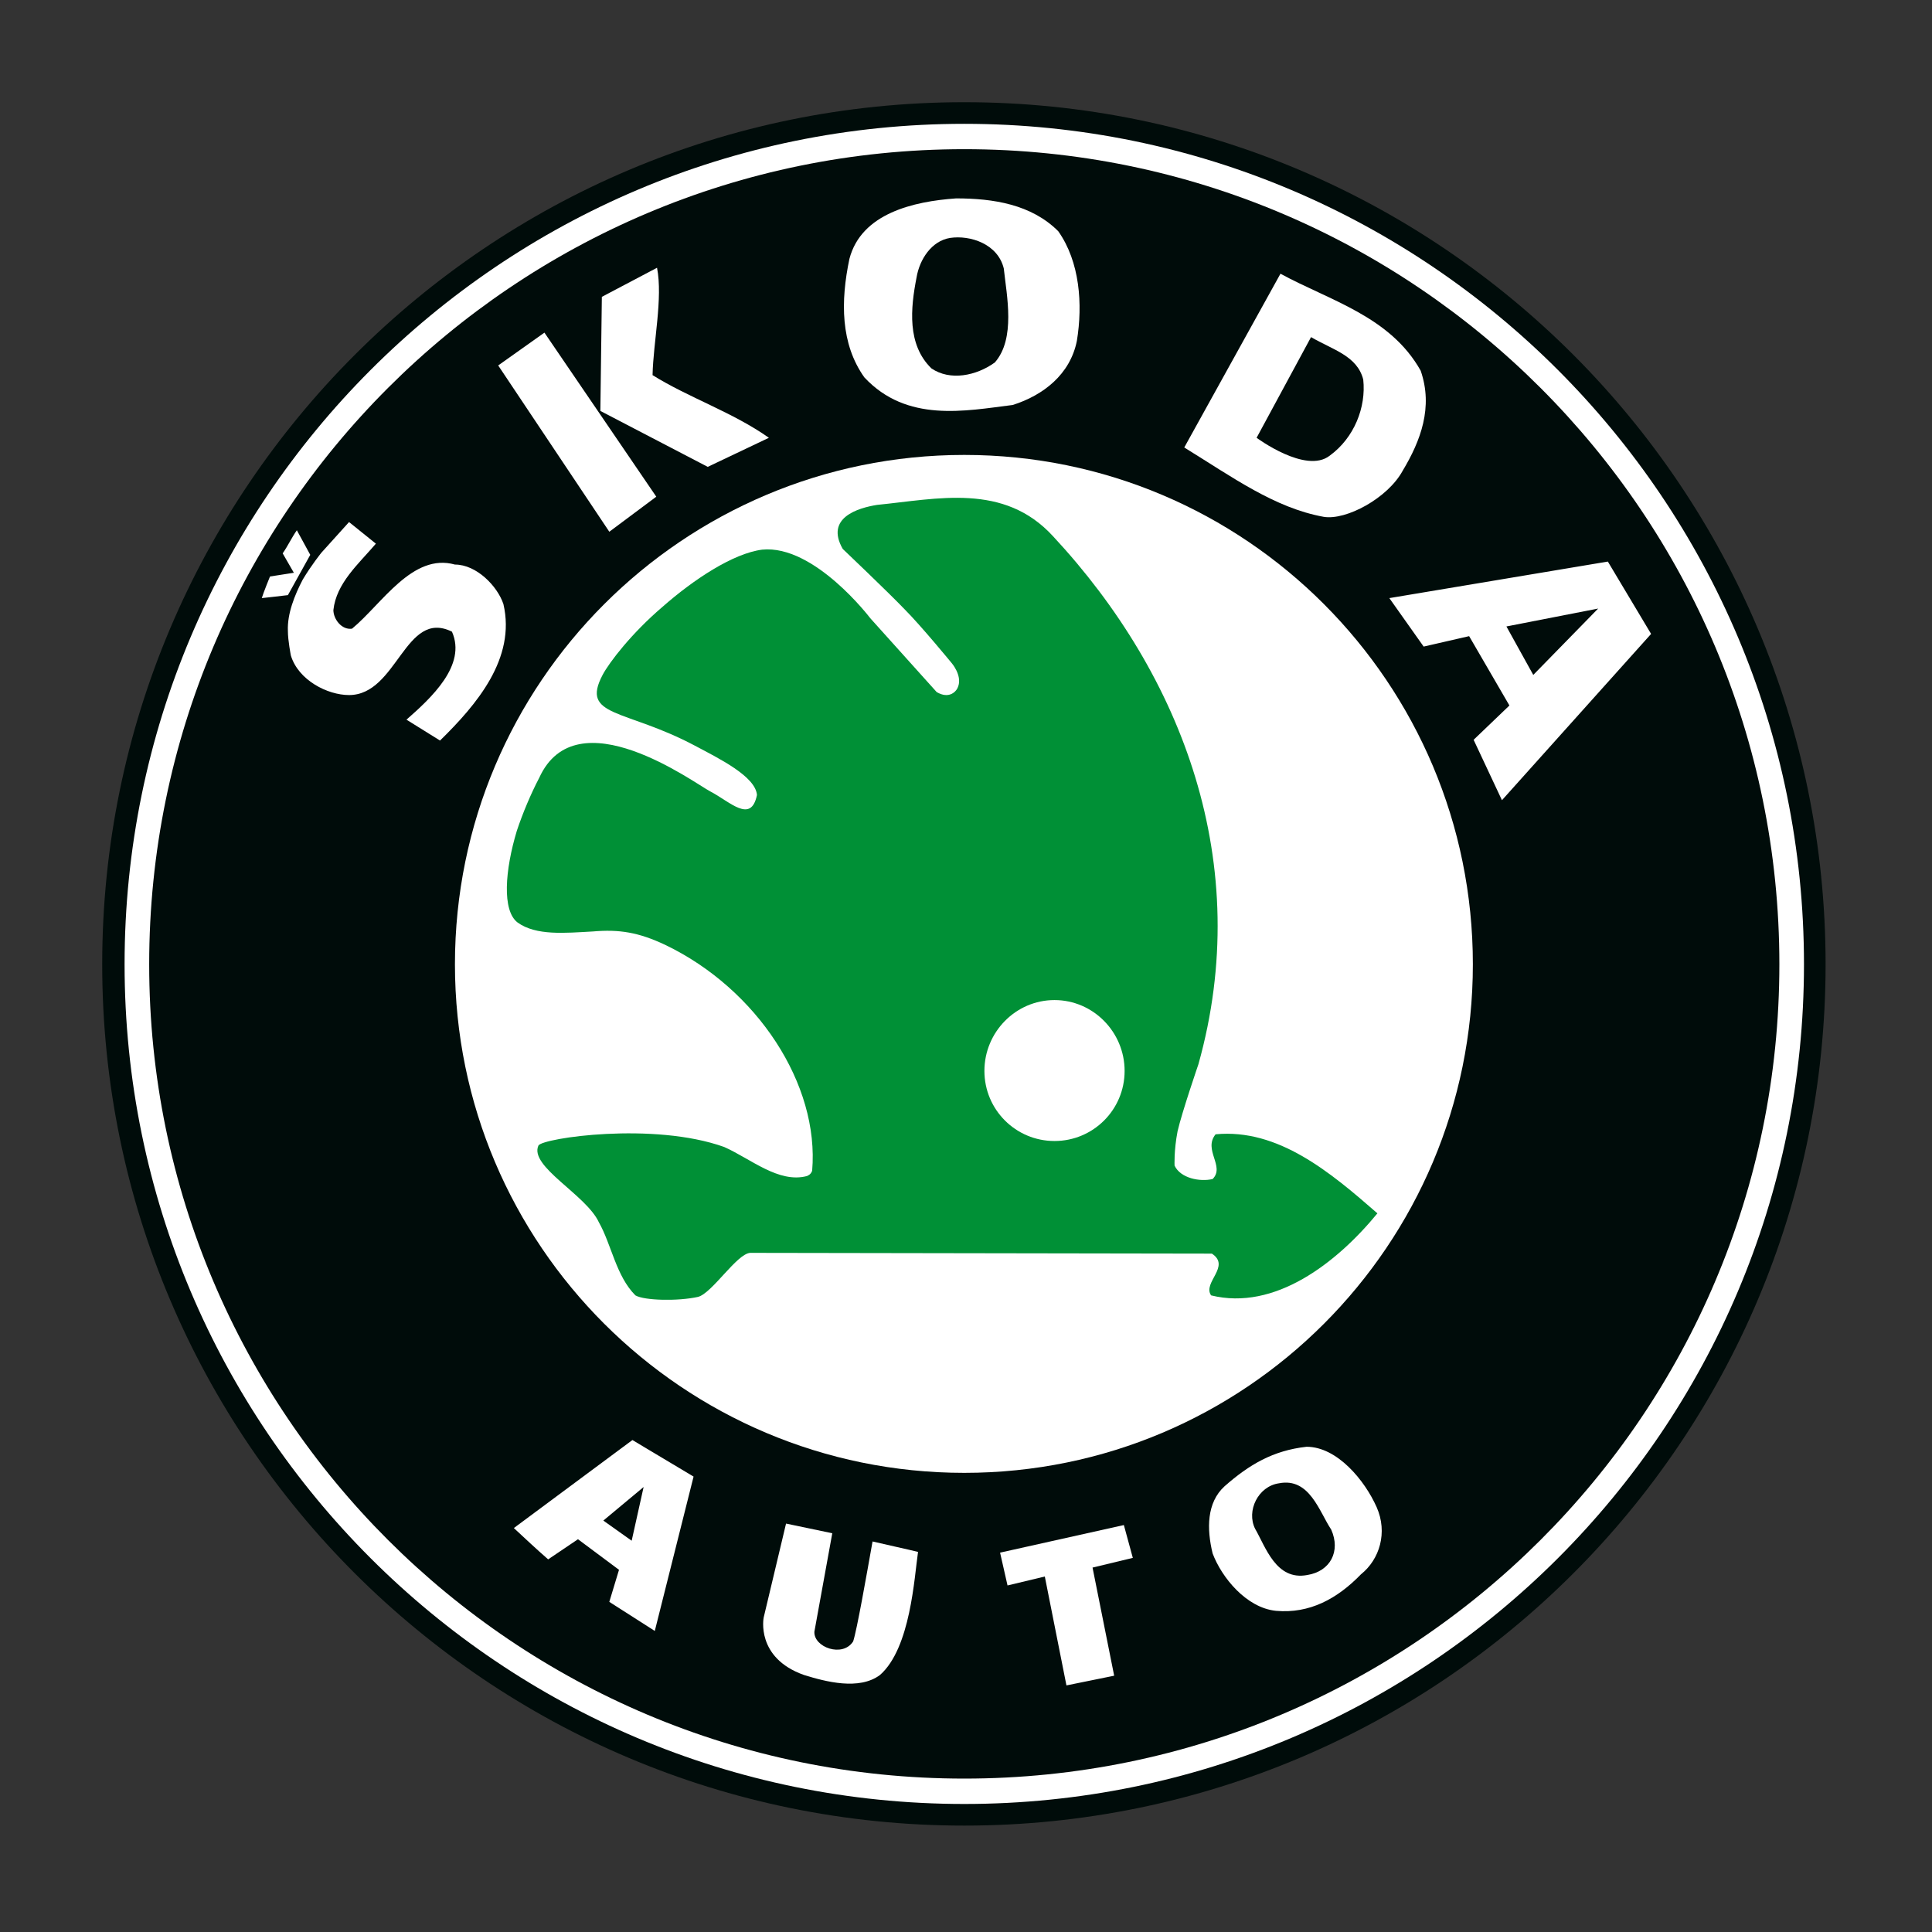 <?xml version="1.0" encoding="UTF-8" standalone="no"?>
<!DOCTYPE svg PUBLIC "-//W3C//DTD SVG 1.1//EN" "http://www.w3.org/Graphics/SVG/1.1/DTD/svg11.dtd">
<svg width="100%" height="100%" viewBox="0 0 512 512" version="1.1" xmlns="http://www.w3.org/2000/svg" xmlns:xlink="http://www.w3.org/1999/xlink" xml:space="preserve" xmlns:serif="http://www.serif.com/" style="fill-rule:evenodd;clip-rule:evenodd;stroke-linejoin:round;stroke-miterlimit:2;">
    <rect x="0" y="0" width="512" height="512" fill="#333333" stroke="none"/>
    <g transform="matrix(0.183,0,0,0.183,27.042,27.085)">
        <path d="M1248.64,2495.72C1937.64,2495.72 2495.95,1937.38 2495.95,1248.41C2495.95,559.398 1937.64,0 1248.64,0C559.64,0 0.241,559.398 0.241,1248.4C0.241,1937.38 559.64,2495.72 1248.64,2495.72Z" style="fill:rgb(0,12,10);fill-rule:nonzero;"/>
    </g>
    <g transform="matrix(0.183,0,0,0.183,27.042,27.085)">
        <path d="M1248.64,2464.41C1920.36,2464.41 2464.65,1920.12 2464.65,1248.4C2464.65,576.676 1920.36,31.311 1248.64,31.311C576.918,31.311 32.64,576.679 32.64,1248.4C32.64,1920.12 576.92,2464.41 1248.64,2464.41Z" style="fill:white;fill-rule:nonzero;"/>
    </g>
    <g transform="matrix(0.183,0,0,0.183,27.042,27.085)">
        <path d="M1248.64,2427.66C1899.83,2427.66 2429.01,1899.6 2429.01,1248.41C2429.01,596.118 1899.83,68.028 1248.64,68.028C597.435,68.028 68.272,596.116 68.272,1248.41C68.275,1899.6 597.437,2427.66 1248.64,2427.66Z" style="fill:rgb(0,12,10);fill-rule:nonzero;"/>
    </g>
    <g transform="matrix(0.183,0,0,0.183,27.042,27.085)">
        <path d="M1248.64,1984.9C1655.77,1984.9 1985.15,1654.47 1985.15,1248.4C1985.15,841.26 1655.77,510.798 1248.64,510.798C841.506,510.798 511.049,841.26 511.049,1248.4C511.049,1654.47 841.506,1984.9 1248.64,1984.9ZM1384.71,186.814C1416.02,231.103 1420.36,292.66 1411.71,345.56C1402.01,394.171 1363.12,424.407 1318.84,438.45C1249.72,447.086 1165.5,464.361 1103.94,398.493C1069.38,349.892 1069.38,288.333 1082.33,226.776C1099.61,160.905 1175.21,143.628 1236.76,139.296C1290.77,139.301 1345.83,147.945 1384.71,186.814Z" style="fill:white;fill-rule:nonzero;"/>
    </g>
    <g transform="matrix(0.183,0,0,0.183,27.042,27.085)">
        <path d="M1305.86,240.812C1310.19,280.779 1323.16,342.336 1292.91,376.893C1265.92,396.336 1228.12,403.885 1201.12,385.53C1165.49,350.972 1170.88,298.054 1179.53,253.778C1183.83,227.854 1201.12,200.857 1228.12,196.543C1257.28,192.221 1297.24,205.179 1305.86,240.812Z" style="fill:rgb(0,12,10);fill-rule:nonzero;"/>
    </g>
    <g transform="matrix(0.183,0,0,0.183,27.042,27.085)">
        <path d="M1909.56,388.767C1927.92,441.69 1909.56,490.29 1883.63,533.485C1862.03,573.444 1801.56,605.83 1769.15,600.445C1697.89,587.49 1637.39,543.211 1567.21,500.019L1706.53,248.379C1777.81,287.251 1865.28,309.93 1909.56,388.767Z" style="fill:white;fill-rule:nonzero;"/>
    </g>
    <g transform="matrix(0.183,0,0,0.183,27.042,27.085)">
        <path d="M1826.41,401.735C1830.73,441.69 1813.45,485.969 1777.8,511.893C1743.24,538.886 1671.97,485.969 1671.97,485.969L1750.8,340.178C1782.12,358.533 1817.77,367.177 1826.41,401.735Z" style="fill:rgb(0,12,10);fill-rule:nonzero;"/>
    </g>
    <g transform="matrix(0.183,0,0,0.183,27.042,27.085)">
        <path d="M396.58,639.31C370.653,669.558 339.335,696.557 335.021,735.427C335.021,748.393 346.889,764.585 362.009,762.426C405.221,726.783 449.49,652.278 511.047,669.558C542.36,669.558 572.603,700.874 581.239,726.781C599.604,805.617 542.36,872.583 489.447,924.414L440.859,894.175C476.491,862.852 528.329,815.351 506.717,766.745C438.697,733.265 427.89,858.54 357.695,858.54C326.374,858.54 284.258,836.938 273.462,801.308C273.462,801.308 269.14,779.703 269.14,765.663C268.062,740.824 278.858,713.825 290.742,691.148C303.697,669.556 317.743,652.276 317.743,652.276L357.698,607.999L396.58,639.31ZM269.142,713.825C259.421,714.91 242.141,717.072 231.347,718.147C233.507,710.588 243.226,686.839 243.226,686.839L277.786,681.439L261.581,653.351C269.14,642.555 274.536,630.676 282.105,619.88L301.535,655.513L269.142,713.825ZM2243.26,769.995L2027.27,1010.81L1986.24,923.336L2038.09,873.653L1979.75,773.234L1913.88,788.34L1864.19,718.147L2180.62,665.226L2243.26,769.995Z" style="fill:white;fill-rule:nonzero;"/>
    </g>
    <g transform="matrix(0.183,0,0,0.183,27.042,27.085)">
        <path d="M2072.63,829.379L2033.74,759.189L2166.57,733.267L2072.63,829.379Z" style="fill:rgb(0,12,10);fill-rule:nonzero;"/>
    </g>
    <g transform="matrix(0.183,0,0,0.183,27.042,27.085)">
        <path d="M800.467,2213.84L734.596,2171.72L748.637,2125.31L689.23,2081.02L646.036,2110.19C628.758,2095.07 612.555,2079.95 596.36,2064.83L768.066,1937.38L856.624,1990.3L800.467,2213.84ZM1845.83,2034.59C1862.04,2071.3 1850.15,2110.19 1823.15,2131.78C1788.6,2167.42 1748.64,2189.01 1700.06,2184.71C1656.86,2180.36 1621.21,2136.08 1608.26,2101.53C1599.62,2065.89 1599.62,2028.08 1625.53,2004.36C1661.15,1973.02 1695.74,1952.49 1744.32,1947.12C1788.6,1947.12 1828.57,1995.72 1845.83,2034.59Z" style="fill:white;fill-rule:nonzero;"/>
    </g>
    <g transform="matrix(0.183,0,0,0.183,27.042,27.085)">
        <path d="M766.982,2083.18L725.952,2054.01L784.272,2005.42L766.982,2083.18ZM1779.97,2067C1794,2098.31 1778.88,2127.47 1745.4,2132.84C1700.06,2141.49 1684.92,2091.83 1669.81,2065.89C1656.86,2039.96 1674.13,2004.36 1704.39,2000.01C1748.65,1991.37 1762.68,2041.07 1779.97,2067Z" style="fill:rgb(0,12,10);fill-rule:nonzero;"/>
    </g>
    <g transform="matrix(0.183,0,0,0.183,27.042,27.085)">
        <path d="M1031.57,2214.95C1030.5,2237.6 1072.61,2252.73 1087.73,2228.96C1093.13,2212.78 1107.17,2132.84 1115.81,2084.26C1138.48,2089.66 1164.4,2095.07 1181.67,2099.41C1176.29,2136.08 1170.89,2238.67 1126.61,2277.59C1096.36,2300.24 1047.77,2287.3 1016.46,2277.59C946.255,2252.72 958.138,2194.42 958.138,2194.42L990.536,2058.35L1057.49,2072.37L1031.57,2214.95ZM1434.39,2122.07L1465.71,2278.66L1396.59,2292.71L1365.27,2135.01L1311.27,2147.96L1300.48,2100.44L1479.74,2060.49L1492.71,2108.01L1434.39,2122.07Z" style="fill:white;fill-rule:nonzero;"/>
    </g>
    <g transform="matrix(0.183,0,0,0.183,27.042,27.085)">
        <path d="M1377.15,628.517C1565.06,830.469 1668.74,1103.69 1587.74,1393.1C1587.74,1393.1 1563.98,1462.22 1557.5,1490.3C1552.09,1518.38 1553.18,1539.97 1553.18,1539.97C1561.81,1558.34 1589.89,1563.73 1608.26,1559.41C1626.6,1541.05 1594.21,1517.3 1612.57,1494.62C1703.3,1485.98 1778.88,1549.7 1846.92,1609.09C1787.53,1681.47 1697.89,1750.55 1606.09,1727.89C1593.15,1709.53 1635.25,1685.78 1607.18,1667.42L938.701,1666.32C919.261,1667.42 883.628,1724.66 863.103,1730.07C833.95,1736.54 785.352,1735.43 772.393,1727.9C744.307,1699.79 737.833,1654.48 719.481,1622.05C701.116,1582.1 617.957,1541.06 632,1510.82C638.482,1500.03 798.317,1476.27 900.908,1512.97C939.778,1530.26 979.745,1565.9 1020.78,1555.09C1022.93,1554.01 1026.18,1552.94 1028.34,1547.54C1039.13,1422.26 948.422,1284.03 815.585,1220.32C776.705,1201.96 748.639,1197.63 710.834,1200.88C670.877,1203.03 628.76,1207.35 601.772,1187.92C579.085,1170.64 583.407,1112.32 600.684,1055.09C609.318,1029.17 621.202,1001.09 633.082,978.424C687.083,859.62 857.712,985.97 880.381,997.854C909.55,1012.97 939.778,1045.37 948.422,1003.25C946.26,976.254 893.347,950.34 858.789,931.978C757.273,877.987 692.479,890.946 724.875,829.384C734.596,811.032 766.984,768.915 811.271,731.11C856.627,691.156 913.851,653.356 955.978,647.961C1031.57,640.405 1112.56,747.313 1112.56,747.313L1208.69,854.226C1227.05,865.022 1237.84,853.141 1239.99,845.592C1245.4,829.387 1230.29,812.099 1230.29,812.099C1230.29,812.099 1186.01,758.109 1162.25,734.357C1139.58,710.595 1072.62,646.887 1072.62,646.887C1046.69,601.53 1095.29,587.487 1122.28,583.158C1209.76,574.514 1305.86,550.765 1377.15,628.517Z" style="fill:rgb(0,144,54);fill-rule:nonzero;"/>
    </g>
    <g transform="matrix(0.183,0,0,0.183,27.042,27.085)">
        <path d="M1379.3,1504.34C1435.45,1504.34 1480.83,1458.98 1480.83,1402.82C1480.83,1346.67 1435.45,1300.24 1379.3,1300.24C1323.16,1300.24 1277.8,1346.66 1277.8,1402.82C1277.8,1458.99 1323.16,1504.34 1379.3,1504.34ZM797.227,395.243C849.065,427.649 913.851,449.241 965.699,485.969L877.142,528.078L721.64,447.089L723.8,281.864L803.714,239.735C812.335,284.026 798.312,346.65 797.227,395.243ZM734.596,622.042L573.686,381.208L640.641,333.692L802.627,571.282L734.596,622.042Z" style="fill:white;fill-rule:nonzero;"/>
    </g>
</svg>
